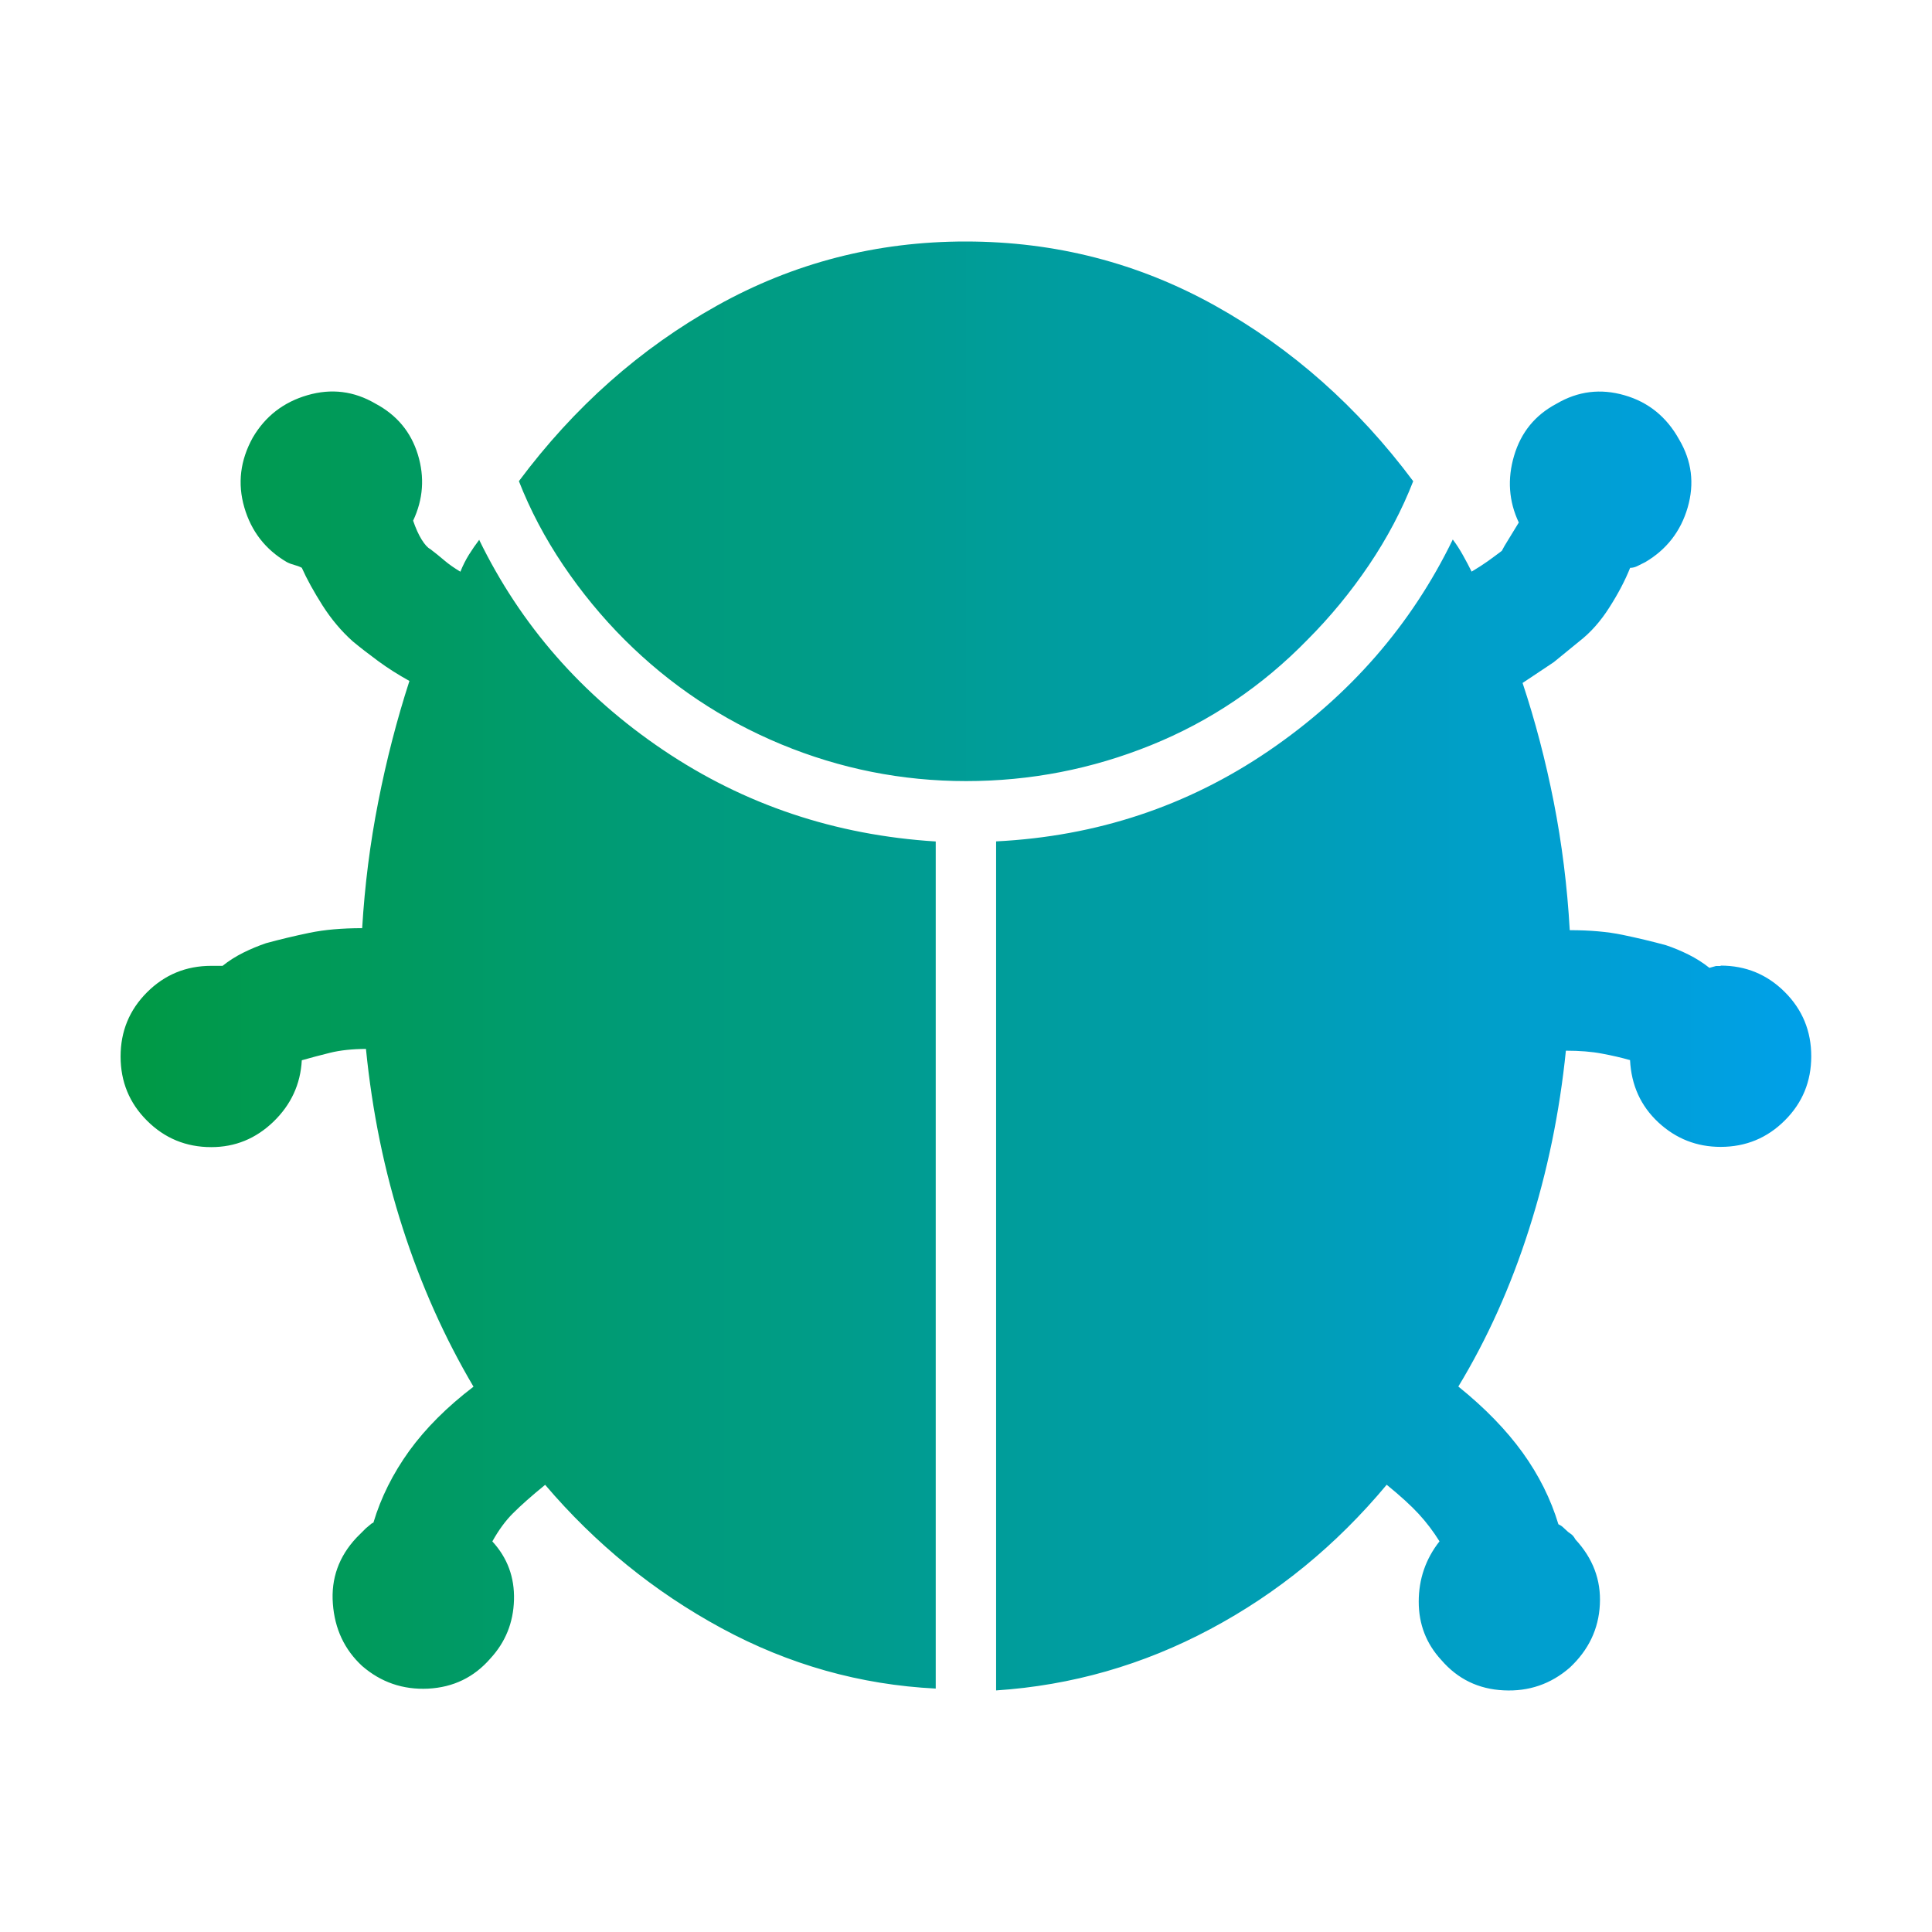 <svg width="24" height="24" viewBox="0 0 24 24" fill="none" xmlns="http://www.w3.org/2000/svg">
<path d="M17.555 5.977C16.867 5.055 16.047 4.328 15.094 3.797C14.141 3.266 13.11 3.001 12 3C10.891 2.999 9.859 3.265 8.906 3.797C7.953 4.329 7.133 5.056 6.446 5.977C6.586 6.336 6.77 6.684 6.996 7.02C7.223 7.356 7.477 7.665 7.758 7.946C8.321 8.508 8.969 8.941 9.704 9.246C10.438 9.55 11.204 9.703 12.001 9.703C12.798 9.703 13.564 9.554 14.298 9.257C15.033 8.96 15.681 8.523 16.244 7.945C16.525 7.663 16.779 7.355 17.006 7.019C17.232 6.684 17.416 6.336 17.556 5.976L17.555 5.977ZM5.954 6.704C5.907 6.766 5.864 6.829 5.825 6.891C5.786 6.954 5.75 7.024 5.719 7.102C5.641 7.055 5.574 7.008 5.519 6.961C5.464 6.914 5.406 6.867 5.344 6.82C5.312 6.804 5.277 6.765 5.238 6.703C5.199 6.64 5.164 6.562 5.132 6.468C5.257 6.202 5.277 5.929 5.191 5.647C5.105 5.366 4.929 5.155 4.664 5.014C4.398 4.858 4.117 4.823 3.82 4.909C3.523 4.995 3.296 5.17 3.14 5.436C2.984 5.718 2.949 6.006 3.035 6.303C3.121 6.599 3.296 6.826 3.562 6.982C3.593 6.998 3.625 7.01 3.656 7.018C3.687 7.026 3.718 7.037 3.749 7.053C3.812 7.194 3.898 7.35 4.007 7.522C4.117 7.694 4.242 7.842 4.382 7.967C4.476 8.045 4.582 8.127 4.699 8.213C4.816 8.299 4.945 8.381 5.086 8.459C4.929 8.944 4.8 9.444 4.699 9.959C4.597 10.475 4.531 10.998 4.499 11.53C4.249 11.53 4.031 11.549 3.843 11.588C3.656 11.627 3.476 11.67 3.304 11.717C3.21 11.749 3.116 11.788 3.023 11.834C2.929 11.881 2.843 11.935 2.765 11.998H2.624C2.311 11.998 2.045 12.108 1.826 12.327C1.607 12.546 1.498 12.812 1.498 13.124C1.498 13.437 1.607 13.703 1.826 13.921C2.045 14.14 2.311 14.25 2.624 14.25C2.921 14.25 3.178 14.145 3.397 13.934C3.615 13.723 3.733 13.469 3.749 13.171C3.858 13.14 3.975 13.109 4.1 13.078C4.225 13.047 4.374 13.031 4.546 13.03C4.624 13.812 4.776 14.554 5.003 15.257C5.229 15.96 5.522 16.616 5.882 17.226C5.554 17.476 5.288 17.742 5.084 18.023C4.881 18.305 4.732 18.602 4.639 18.914L4.616 18.926L4.545 18.985L4.428 19.102C4.209 19.336 4.111 19.61 4.135 19.922C4.158 20.235 4.279 20.492 4.498 20.695C4.732 20.898 5.006 20.992 5.318 20.977C5.631 20.961 5.889 20.836 6.092 20.602C6.279 20.399 6.377 20.157 6.385 19.875C6.393 19.593 6.303 19.351 6.116 19.148C6.194 19.008 6.28 18.89 6.374 18.797C6.468 18.703 6.6 18.585 6.772 18.445C7.397 19.179 8.127 19.773 8.963 20.226C9.799 20.679 10.686 20.929 11.624 20.976V10.453C10.374 10.375 9.245 9.996 8.237 9.316C7.229 8.636 6.467 7.765 5.951 6.703L5.954 6.704ZM21.375 12H21.317L21.235 12.023C21.157 11.961 21.071 11.906 20.977 11.859C20.883 11.812 20.789 11.773 20.696 11.742C20.524 11.695 20.344 11.652 20.156 11.613C19.969 11.574 19.75 11.555 19.5 11.555C19.469 11.008 19.402 10.476 19.301 9.961C19.199 9.445 19.07 8.953 18.914 8.484L19.301 8.226L19.617 7.968C19.758 7.859 19.883 7.718 19.992 7.546C20.102 7.374 20.188 7.21 20.25 7.054C20.282 7.054 20.313 7.046 20.344 7.03L20.438 6.983C20.703 6.827 20.879 6.6 20.965 6.304C21.051 6.007 21.016 5.726 20.859 5.46C20.703 5.178 20.476 4.995 20.18 4.91C19.883 4.824 19.602 4.859 19.336 5.015C19.07 5.156 18.895 5.37 18.809 5.66C18.723 5.949 18.742 6.226 18.867 6.491C18.82 6.569 18.777 6.639 18.738 6.702C18.699 6.764 18.672 6.811 18.656 6.843C18.594 6.89 18.535 6.933 18.481 6.972C18.426 7.011 18.36 7.054 18.281 7.101C18.25 7.038 18.215 6.972 18.176 6.902C18.137 6.831 18.094 6.764 18.047 6.702C17.531 7.764 16.769 8.639 15.761 9.327C14.753 10.014 13.624 10.389 12.374 10.452V20.999C13.312 20.937 14.199 20.683 15.035 20.237C15.871 19.792 16.601 19.194 17.226 18.444C17.398 18.584 17.531 18.706 17.624 18.807C17.718 18.909 17.804 19.022 17.882 19.147C17.71 19.366 17.624 19.616 17.624 19.897C17.624 20.178 17.718 20.42 17.906 20.623C18.109 20.858 18.366 20.983 18.679 20.998C18.991 21.014 19.265 20.92 19.499 20.717C19.734 20.498 19.859 20.236 19.874 19.932C19.89 19.628 19.788 19.358 19.57 19.123C19.554 19.092 19.535 19.069 19.511 19.053C19.488 19.038 19.468 19.022 19.453 19.006C19.421 18.974 19.398 18.955 19.382 18.947L19.359 18.935C19.265 18.623 19.117 18.326 18.914 18.044C18.711 17.763 18.445 17.489 18.116 17.224C18.476 16.63 18.769 15.977 18.995 15.267C19.222 14.556 19.374 13.818 19.452 13.052C19.624 13.052 19.773 13.064 19.898 13.088C20.023 13.111 20.14 13.138 20.249 13.169C20.265 13.482 20.382 13.739 20.601 13.943C20.82 14.146 21.078 14.247 21.374 14.247C21.687 14.247 21.953 14.137 22.172 13.918C22.391 13.7 22.5 13.434 22.5 13.121C22.5 12.809 22.391 12.543 22.172 12.324C21.953 12.105 21.687 11.995 21.374 11.995L21.375 12Z" fill="url(#paint0_linear_2066_276)"/>
<defs>
<linearGradient id="paint0_linear_2066_276" x1="1.498" y1="12" x2="22.5" y2="12" gradientUnits="userSpaceOnUse">
<stop stop-color="#009944"/>
<stop offset="1" stop-color="#00A0E9"/>
</linearGradient>
</defs>
</svg>
